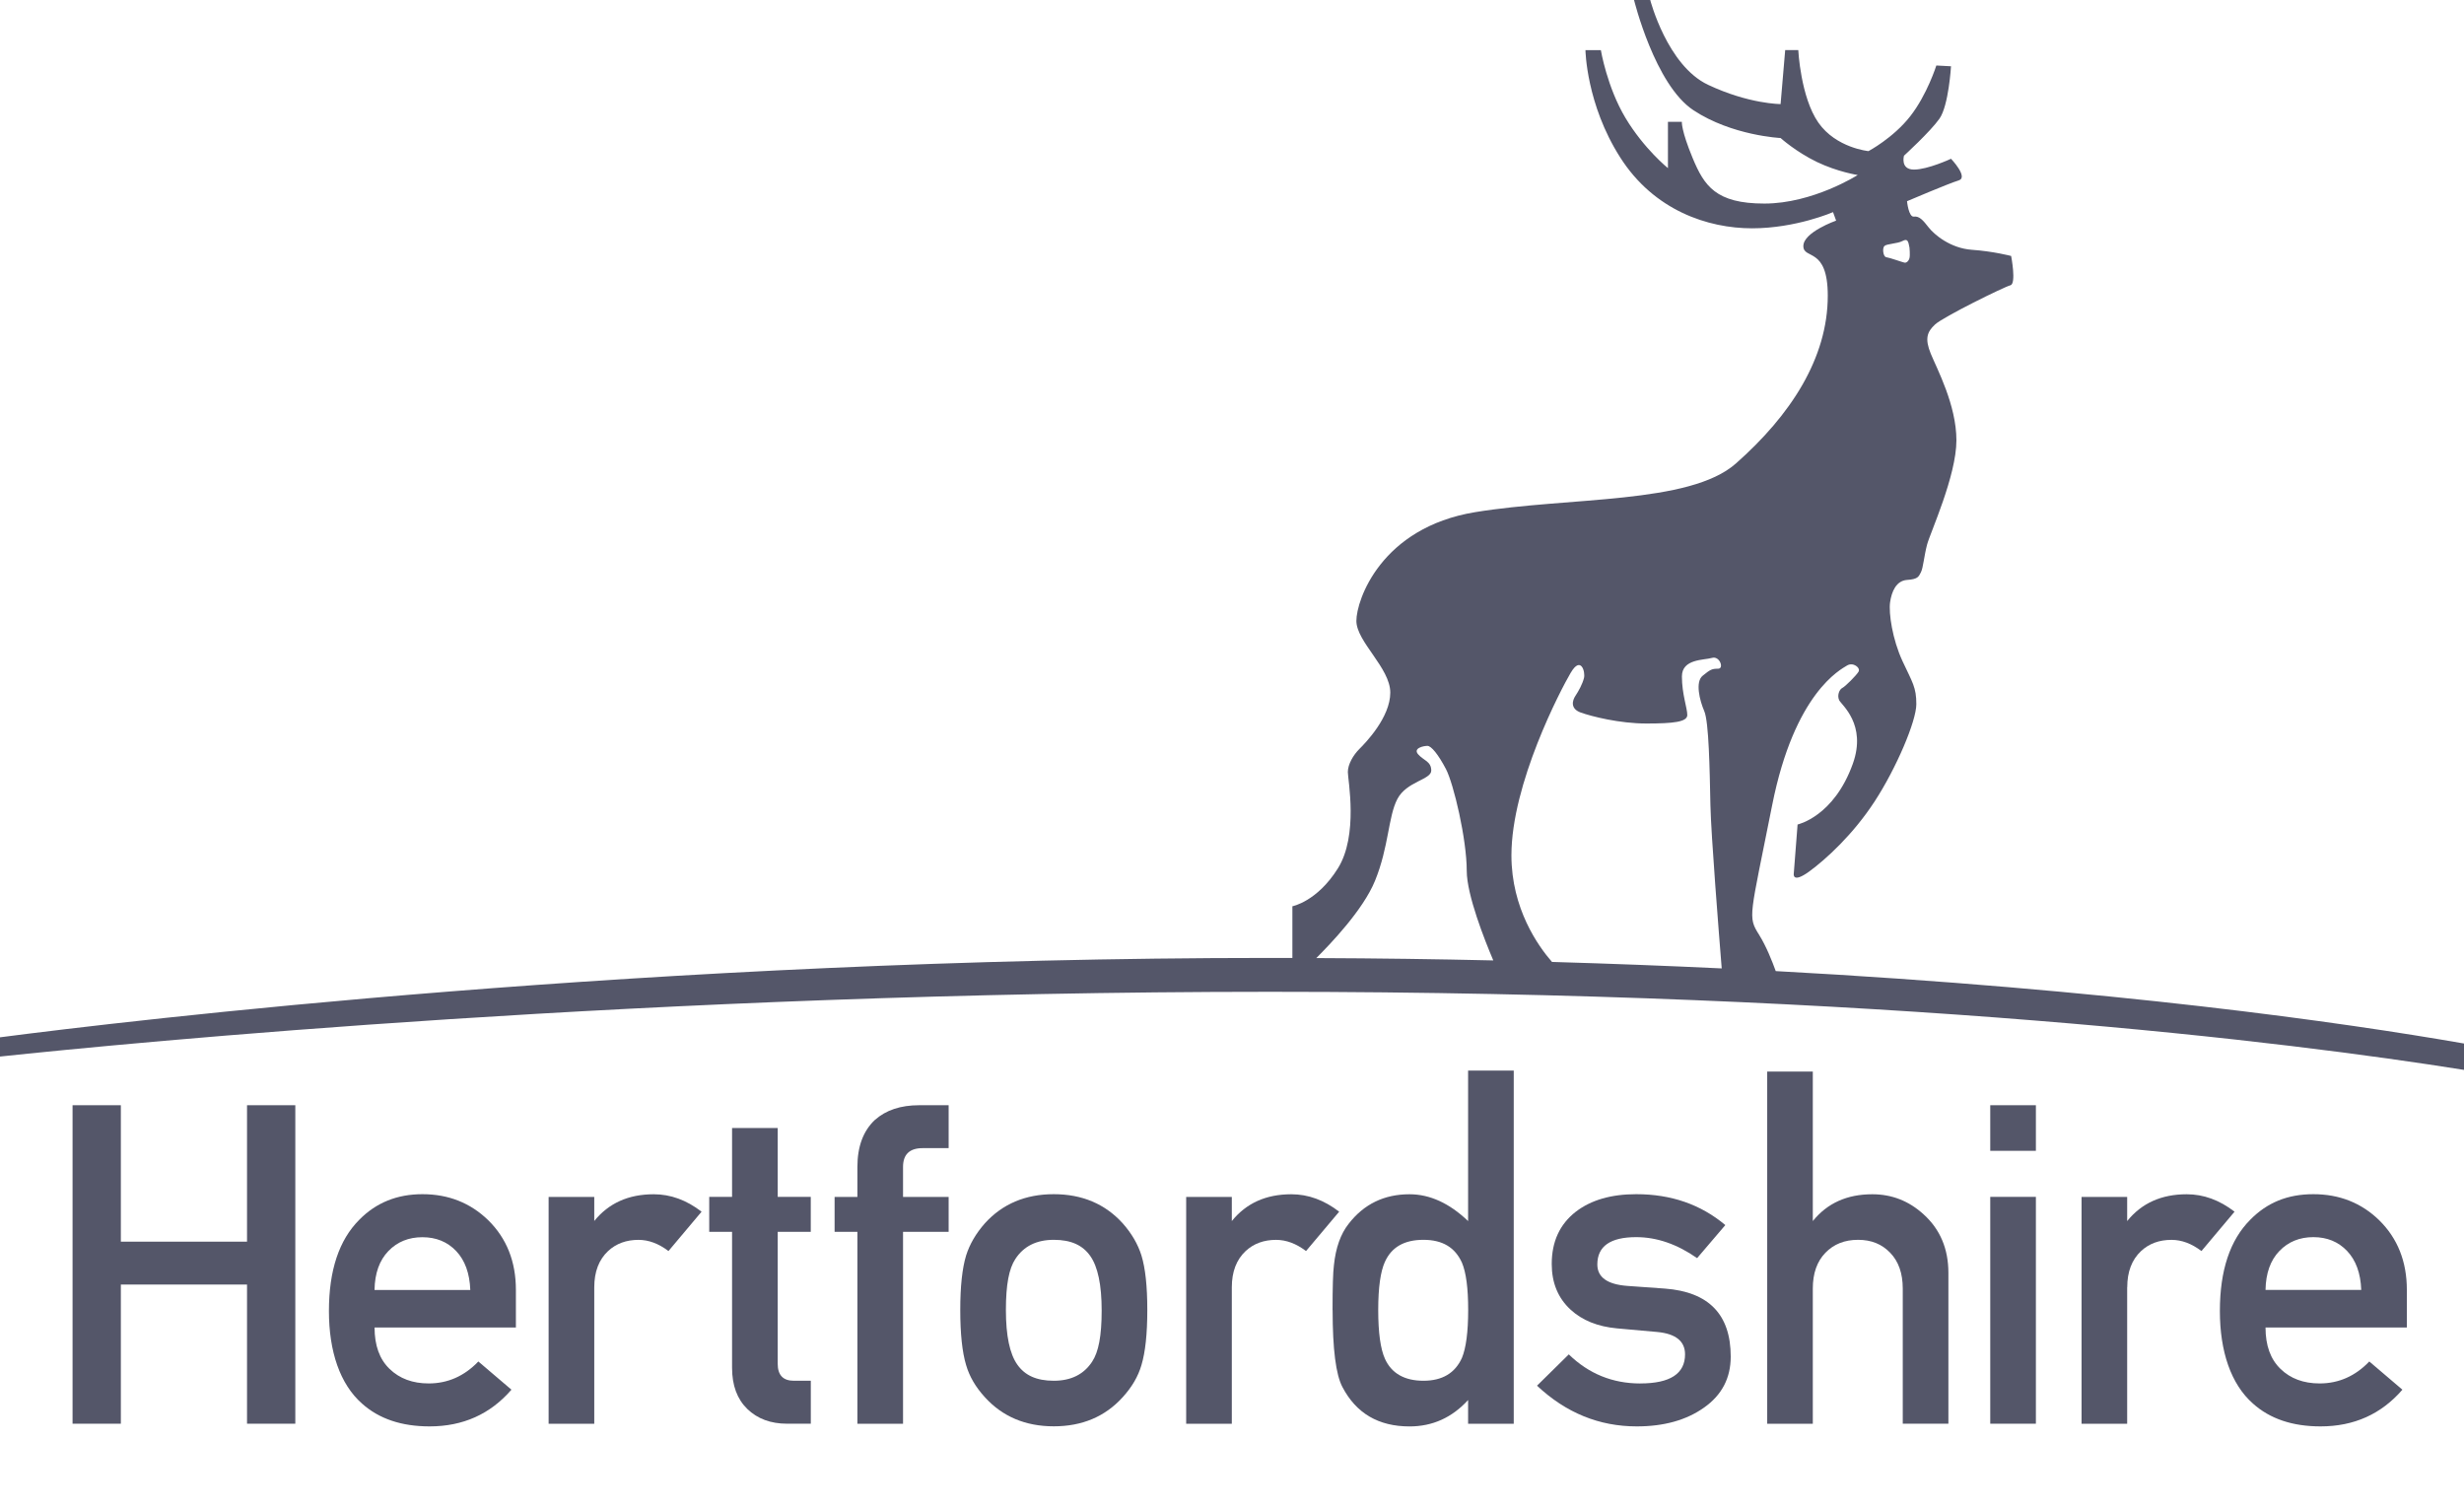 <?xml version="1.0" encoding="UTF-8"?> <svg xmlns="http://www.w3.org/2000/svg" width="67" height="41" viewBox="0 0 67 41" fill="none"><g clip-path="url(#clip0_2549_977)"><path d="M6.717 33.762H3.286V30.052H1.973V38.712H3.286V34.928H6.717V38.712H8.03V30.052H6.717V33.762Z" fill="#545669"></path><path d="M11.486 32.471C10.797 32.471 10.225 32.703 9.771 33.165C9.219 33.717 8.944 34.544 8.944 35.647C8.944 36.749 9.245 37.637 9.844 38.165C10.306 38.579 10.918 38.785 11.681 38.785C12.59 38.785 13.332 38.452 13.907 37.787L13.007 37.02C12.627 37.417 12.176 37.617 11.657 37.617C11.219 37.617 10.865 37.485 10.593 37.222C10.32 36.959 10.185 36.583 10.185 36.096H14.028V35.074C14.028 34.304 13.777 33.671 13.274 33.177C12.788 32.706 12.192 32.471 11.487 32.471H11.486ZM10.184 35.075C10.191 34.622 10.318 34.269 10.561 34.017C10.803 33.766 11.113 33.641 11.486 33.641C11.859 33.641 12.165 33.766 12.404 34.017C12.643 34.269 12.771 34.622 12.788 35.075H10.185H10.184Z" fill="#545669"></path><path d="M16.159 33.202V32.545H14.918V38.713H16.159V35.003C16.159 34.581 16.284 34.253 16.535 34.017C16.754 33.814 17.03 33.713 17.362 33.713C17.638 33.713 17.909 33.814 18.177 34.017L19.077 32.947C18.668 32.631 18.235 32.473 17.776 32.473C17.089 32.473 16.55 32.715 16.157 33.202H16.159Z" fill="#545669"></path><path d="M21.147 30.671H19.906V32.544H19.285V33.494H19.906V37.191C19.906 37.67 20.044 38.042 20.32 38.311C20.596 38.578 20.956 38.712 21.402 38.712H22.047V37.544H21.585C21.292 37.544 21.147 37.389 21.147 37.081V33.494H22.046V32.544H21.147V30.671Z" fill="#545669"></path><path d="M23.788 30.453C23.471 30.753 23.314 31.178 23.314 31.73V32.546H22.694V33.495H23.314V38.713H24.555V33.495H25.795V32.546H24.555V31.73C24.555 31.389 24.733 31.219 25.09 31.219H25.795V30.052H24.993C24.489 30.052 24.088 30.186 23.789 30.453H23.788Z" fill="#545669"></path><path d="M30.527 33.262C30.049 32.736 29.424 32.471 28.654 32.471C27.884 32.471 27.259 32.735 26.781 33.262C26.538 33.538 26.367 33.83 26.27 34.138C26.164 34.486 26.111 34.981 26.111 35.621C26.111 36.261 26.164 36.768 26.27 37.117C26.359 37.425 26.529 37.718 26.781 37.992C27.259 38.519 27.884 38.783 28.654 38.783C29.424 38.783 30.049 38.52 30.527 37.992C30.779 37.716 30.949 37.425 31.038 37.117C31.143 36.768 31.197 36.27 31.197 35.621C31.197 34.972 31.144 34.486 31.038 34.138C30.941 33.83 30.771 33.537 30.527 33.262ZM29.7 37.021C29.473 37.37 29.124 37.544 28.654 37.544C28.184 37.544 27.869 37.398 27.663 37.106C27.456 36.813 27.352 36.319 27.352 35.621C27.352 34.923 27.438 34.494 27.608 34.235C27.835 33.886 28.184 33.712 28.654 33.712C29.124 33.712 29.439 33.858 29.645 34.15C29.852 34.442 29.956 34.937 29.956 35.634C29.956 36.33 29.87 36.761 29.7 37.02V37.021Z" fill="#545669"></path><path d="M33.495 33.202V32.545H32.254V38.713H33.495V35.003C33.495 34.581 33.62 34.253 33.871 34.017C34.09 33.814 34.366 33.713 34.698 33.713C34.974 33.713 35.245 33.814 35.513 34.017L36.414 32.947C36.005 32.631 35.572 32.473 35.113 32.473C34.426 32.473 33.887 32.715 33.495 33.202Z" fill="#545669"></path><path d="M36.236 35.622C36.236 36.685 36.325 37.382 36.503 37.715C36.876 38.429 37.484 38.786 38.327 38.786C38.952 38.786 39.482 38.547 39.92 38.068V38.713H41.161V29.11H39.92V33.202C39.41 32.715 38.878 32.473 38.327 32.473C37.639 32.473 37.087 32.74 36.673 33.275C36.454 33.551 36.32 33.928 36.271 34.406C36.247 34.592 36.234 34.997 36.234 35.622H36.236ZM37.659 34.309C37.838 33.911 38.185 33.712 38.705 33.712C39.225 33.712 39.565 33.919 39.752 34.332C39.866 34.599 39.922 35.029 39.922 35.621C39.922 36.212 39.864 36.655 39.752 36.923C39.565 37.337 39.217 37.544 38.705 37.544C38.194 37.544 37.838 37.345 37.659 36.947C37.538 36.68 37.476 36.238 37.476 35.621C37.476 35.004 37.538 34.575 37.659 34.307V34.309Z" fill="#545669"></path><path d="M44.604 37.618C43.85 37.618 43.201 37.355 42.658 36.827L41.794 37.678C42.581 38.417 43.484 38.785 44.507 38.785C45.245 38.785 45.855 38.615 46.337 38.273C46.82 37.932 47.061 37.471 47.061 36.887C47.061 35.744 46.465 35.128 45.272 35.038L44.25 34.965C43.707 34.925 43.434 34.73 43.434 34.382C43.434 33.887 43.787 33.639 44.492 33.639C45.052 33.639 45.604 33.83 46.147 34.21L46.914 33.311C46.249 32.751 45.442 32.471 44.492 32.471C43.811 32.471 43.263 32.63 42.851 32.946C42.412 33.287 42.194 33.761 42.194 34.369C42.194 34.88 42.364 35.294 42.705 35.609C43.022 35.902 43.444 36.072 43.97 36.12L45.065 36.218C45.567 36.266 45.819 36.469 45.819 36.826C45.819 37.352 45.414 37.617 44.602 37.617L44.604 37.618Z" fill="#545669"></path><path d="M49.293 35.038C49.293 34.624 49.407 34.3 49.635 34.065C49.862 33.83 50.157 33.712 50.523 33.712C50.888 33.712 51.172 33.83 51.398 34.065C51.625 34.3 51.739 34.624 51.739 35.038V38.712H52.98V34.613C52.98 33.956 52.755 33.425 52.306 33.02C51.906 32.654 51.441 32.473 50.91 32.473C50.224 32.473 49.686 32.715 49.293 33.202V29.137H48.053V38.713H49.293V35.04V35.038Z" fill="#545669"></path><path d="M55.359 32.544H54.118V38.712H55.359V32.544Z" fill="#545669"></path><path d="M55.359 30.052H54.118V31.292H55.359V30.052Z" fill="#545669"></path><path d="M57.843 35.003C57.843 34.581 57.968 34.253 58.219 34.017C58.438 33.814 58.714 33.713 59.046 33.713C59.322 33.713 59.594 33.814 59.861 34.017L60.761 32.947C60.352 32.631 59.919 32.473 59.46 32.473C58.773 32.473 58.233 32.715 57.841 33.202V32.545H56.601V38.713H57.841V35.003H57.843Z" fill="#545669"></path><path d="M61.262 38.165C61.724 38.579 62.336 38.785 63.099 38.785C64.008 38.785 64.75 38.452 65.325 37.787L64.425 37.02C64.045 37.417 63.594 37.617 63.075 37.617C62.637 37.617 62.281 37.485 62.011 37.222C61.738 36.959 61.603 36.583 61.603 36.096H65.446V35.074C65.446 34.304 65.195 33.671 64.692 33.177C64.206 32.706 63.61 32.471 62.904 32.471C62.197 32.471 61.643 32.703 61.189 33.165C60.637 33.717 60.362 34.544 60.362 35.647C60.362 36.749 60.663 37.637 61.262 38.165ZM61.98 34.016C62.223 33.764 62.532 33.639 62.904 33.639C63.276 33.639 63.583 33.764 63.822 34.016C64.061 34.268 64.189 34.62 64.206 35.074H61.603C61.611 34.62 61.737 34.268 61.98 34.016Z" fill="#545669"></path><path d="M67 29.092V28.374C63.717 27.802 57.442 26.902 48.285 26.405C48.189 26.139 48.027 25.729 47.832 25.417C47.517 24.914 47.58 24.956 48.188 21.893C48.796 18.831 50.055 18.202 50.222 18.097C50.389 17.993 50.6 18.16 50.536 18.265C50.473 18.369 50.18 18.663 50.096 18.706C50.011 18.748 49.949 18.915 50.011 19.041C50.074 19.167 50.763 19.698 50.382 20.765C49.866 22.208 48.879 22.419 48.879 22.419L48.775 23.76C48.775 23.76 48.732 24.032 49.194 23.698C49.655 23.361 50.389 22.691 50.976 21.789C51.564 20.887 52.108 19.608 52.108 19.146C52.108 18.685 52.003 18.559 51.73 17.972C51.458 17.384 51.353 16.671 51.394 16.378C51.436 16.084 51.561 15.79 51.855 15.769C52.149 15.749 52.169 15.685 52.233 15.56C52.296 15.435 52.318 15.119 52.401 14.805C52.485 14.49 53.198 12.938 53.198 11.973C53.198 11.009 52.665 10.021 52.5 9.616C52.336 9.211 52.397 9.027 52.617 8.823C52.836 8.618 54.497 7.799 54.666 7.757C54.833 7.715 54.686 6.96 54.686 6.96C54.686 6.96 54.203 6.833 53.617 6.792C53.029 6.75 52.59 6.373 52.443 6.184C52.296 5.995 52.191 5.87 52.044 5.89C51.897 5.911 51.855 5.471 51.855 5.471C51.855 5.471 52.987 4.988 53.261 4.905C53.533 4.821 53.051 4.317 53.051 4.317C53.051 4.317 52.422 4.611 52.044 4.611C51.666 4.611 51.772 4.234 51.772 4.234C51.772 4.234 52.485 3.584 52.737 3.227C52.988 2.871 53.051 1.802 53.051 1.802L52.652 1.781C52.652 1.781 52.401 2.578 51.939 3.165C51.478 3.753 50.807 4.109 50.807 4.109C50.807 4.109 49.927 4.025 49.444 3.334C48.961 2.641 48.898 1.362 48.898 1.362H48.542L48.417 2.83C48.417 2.83 47.557 2.83 46.445 2.306C45.334 1.782 44.872 -0.001 44.872 -0.001H44.432C44.432 -0.001 44.998 2.306 46.047 2.997C47.096 3.69 48.417 3.753 48.417 3.753C48.417 3.753 48.836 4.13 49.402 4.403C49.968 4.675 50.514 4.759 50.514 4.759C50.514 4.759 49.297 5.535 47.976 5.535C46.655 5.535 46.34 5.053 46.026 4.298C45.712 3.543 45.732 3.313 45.732 3.313H45.354V4.572C45.354 4.572 44.704 4.048 44.2 3.208C43.697 2.369 43.53 1.363 43.53 1.363H43.111C43.111 1.363 43.131 2.831 44.055 4.279C44.977 5.727 46.445 6.208 47.641 6.208C48.837 6.208 49.843 5.768 49.843 5.768L49.927 5.999C49.927 5.999 49.036 6.312 49.036 6.69C49.036 7.068 49.7 6.698 49.7 8.039C49.7 9.739 48.69 11.289 47.2 12.604C45.942 13.716 42.671 13.507 40.112 13.926C37.554 14.345 36.882 16.316 36.882 16.882C36.882 17.448 37.804 18.161 37.804 18.833C37.804 19.505 37.133 20.197 36.965 20.364C36.797 20.531 36.65 20.783 36.65 20.993C36.65 21.202 36.944 22.712 36.378 23.614C35.812 24.517 35.142 24.642 35.142 24.642V26.047H34.533C17.675 26.047 3.42 27.761 -0.003 28.206V28.729C3.42 28.366 17.674 26.968 34.533 26.968C51.392 26.968 62.271 28.339 66.998 29.091L67 29.092ZM51.239 6.69C51.302 6.627 51.596 6.627 51.732 6.553C51.869 6.48 51.889 6.553 51.922 6.732C51.922 6.732 51.942 6.932 51.922 7.016C51.901 7.1 51.837 7.153 51.785 7.141C51.732 7.131 51.376 7.004 51.292 6.994C51.207 6.984 51.177 6.753 51.239 6.69ZM42.714 18.288C42.986 17.826 43.113 18.267 43.071 18.435C43.029 18.602 42.924 18.791 42.84 18.918C42.755 19.043 42.69 19.27 42.984 19.375C43.278 19.48 44.035 19.673 44.769 19.673C45.502 19.673 45.88 19.631 45.88 19.442C45.88 19.252 45.734 18.875 45.734 18.392C45.734 17.91 46.342 17.952 46.551 17.889C46.761 17.826 46.887 18.183 46.719 18.183C46.55 18.183 46.509 18.203 46.3 18.372C46.09 18.539 46.215 19.043 46.342 19.337C46.467 19.631 46.489 20.91 46.509 21.896C46.526 22.7 46.739 25.374 46.816 26.332C45.346 26.262 43.808 26.203 42.201 26.156C41.825 25.725 41.098 24.706 41.098 23.258C41.098 21.308 42.441 18.749 42.713 18.288H42.714ZM37.388 23.951C37.766 23.028 37.744 22.21 37.996 21.727C38.248 21.244 38.918 21.203 38.918 20.952C38.918 20.7 38.709 20.68 38.562 20.511C38.415 20.343 38.709 20.281 38.814 20.281C38.918 20.281 39.107 20.511 39.317 20.91C39.526 21.308 39.883 22.818 39.883 23.678C39.883 24.336 40.374 25.572 40.605 26.115C39.06 26.08 37.455 26.057 35.792 26.051C36.179 25.664 37.063 24.745 37.388 23.951Z" fill="#545669"></path></g><defs><clipPath id="clip0_2549_977"><rect width="67" height="40.393" fill="white"></rect></clipPath></defs></svg> 